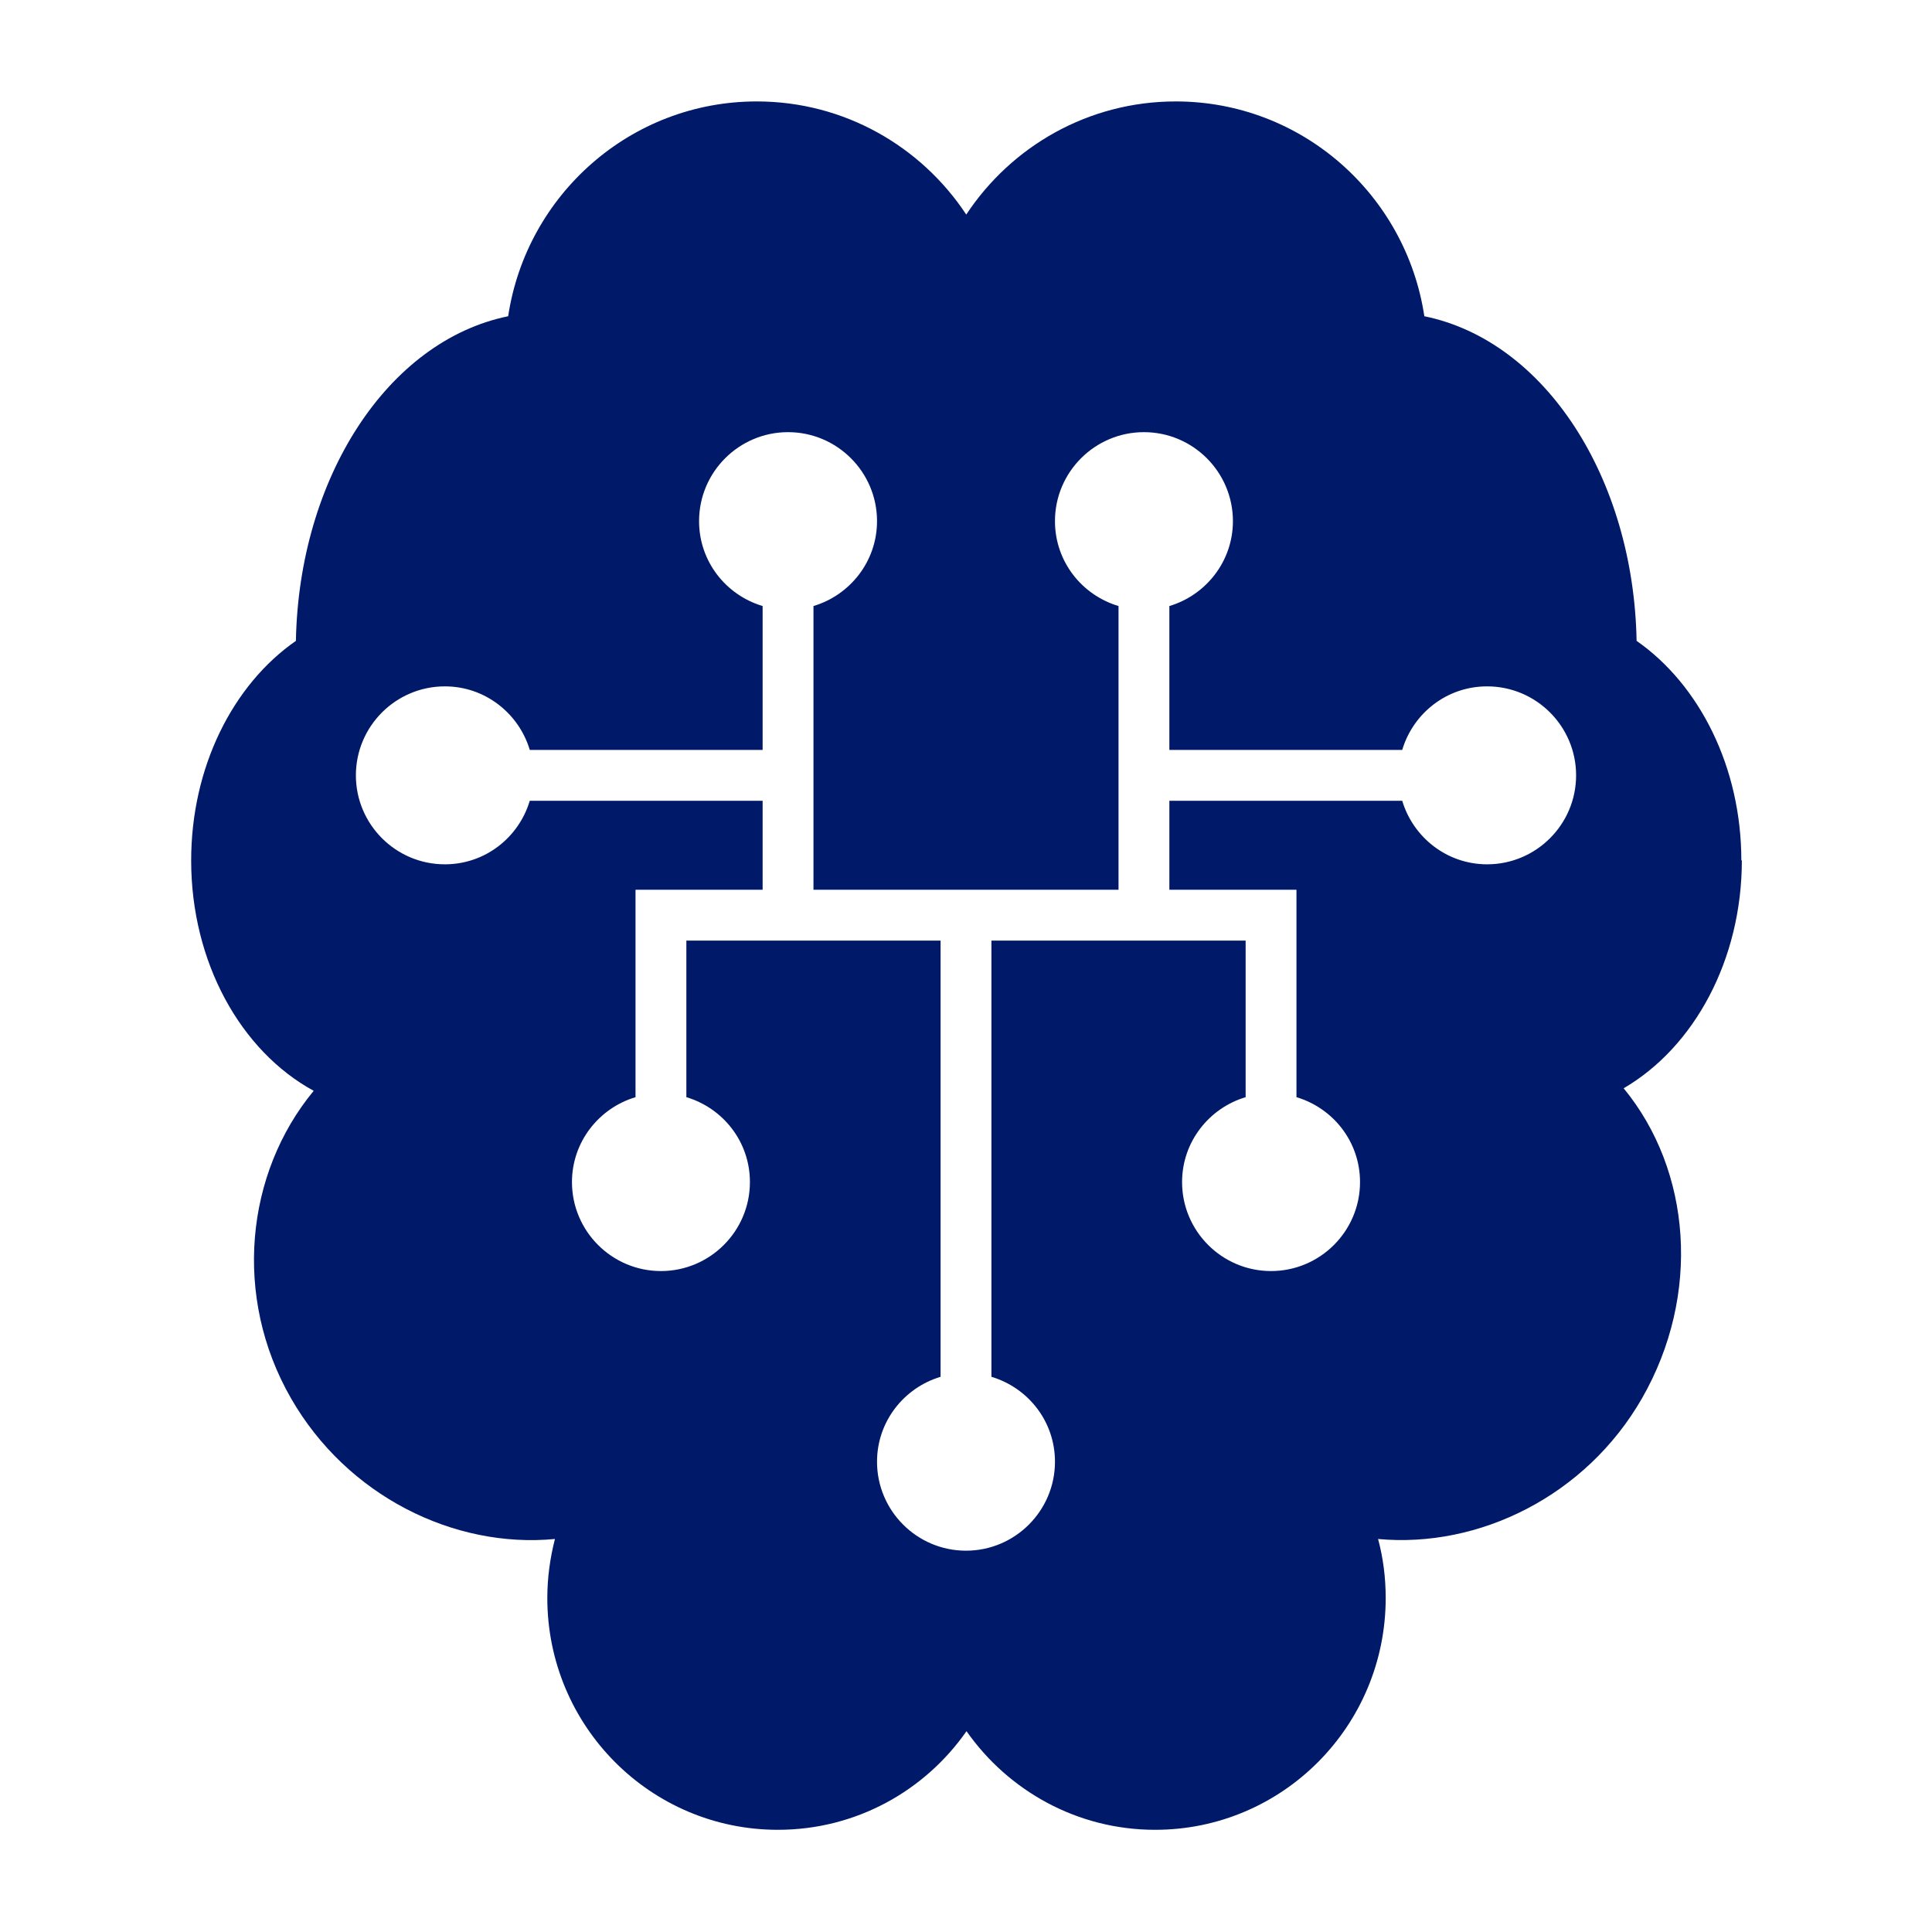 <?xml version="1.0" encoding="UTF-8"?>
<svg id="Art_new_brand" xmlns="http://www.w3.org/2000/svg" viewBox="0 0 76 76">
  <defs>
    <style>.cls-1{fill:#001a69;}</style>
  </defs>
  <path class="cls-1" d="m68.5,33.85c0-3.66-1.64-6.91-4.12-8.64-.12-6.41-3.6-11.8-8.35-12.77-.72-4.78-4.82-8.45-9.78-8.45-3.44,0-6.47,1.77-8.24,4.45-1.77-2.68-4.8-4.45-8.24-4.45-4.96,0-9.06,3.67-9.78,8.45-4.75.97-8.23,6.37-8.35,12.77-2.49,1.73-4.12,4.98-4.12,8.64,0,3.99,1.94,7.49,4.82,9.06-2.68,3.24-3.19,8.1-.89,12.1,2.2,3.83,6.4,5.91,10.38,5.53-.19.74-.3,1.52-.3,2.32,0,5.04,4.06,9.12,9.07,9.12,3.07,0,5.78-1.53,7.42-3.88h0c1.64,2.34,4.35,3.88,7.42,3.88,5.01,0,9.07-4.08,9.07-9.12,0-.8-.1-1.58-.3-2.32,3.98.37,8.18-1.7,10.38-5.53,2.34-4.08,1.94-8.97-.72-12.2,2.78-1.62,4.65-5.06,4.65-8.97Zm-10,.15c-1.58,0-2.91-1.06-3.34-2.5h-9.16v3.5h5v8.16c1.44.43,2.5,1.75,2.5,3.34,0,1.93-1.57,3.5-3.5,3.5s-3.5-1.57-3.5-3.5c0-1.58,1.06-2.91,2.5-3.34v-6.16h-10v17.16c1.44.43,2.5,1.75,2.5,3.34,0,1.93-1.57,3.5-3.5,3.5s-3.5-1.57-3.5-3.5c0-1.58,1.06-2.91,2.5-3.34v-17.16h-10v6.16c1.44.43,2.5,1.75,2.5,3.34,0,1.93-1.57,3.5-3.5,3.5s-3.5-1.57-3.5-3.5c0-1.58,1.06-2.91,2.5-3.34v-8.16h5v-3.5h-9.16c-.43,1.44-1.75,2.5-3.34,2.5-1.93,0-3.5-1.57-3.5-3.5s1.57-3.5,3.5-3.5c1.58,0,2.91,1.06,3.34,2.5h9.16v-5.66c-1.44-.43-2.5-1.75-2.5-3.34,0-1.93,1.57-3.5,3.5-3.5s3.5,1.57,3.5,3.5c0,1.58-1.06,2.91-2.5,3.34v11.16h12v-11.16c-1.44-.43-2.5-1.75-2.5-3.34,0-1.93,1.57-3.5,3.5-3.5s3.5,1.57,3.5,3.5c0,1.58-1.06,2.91-2.5,3.34v5.66h9.16c.43-1.44,1.75-2.5,3.34-2.5,1.93,0,3.5,1.57,3.5,3.5s-1.57,3.5-3.5,3.5Z" />
</svg>